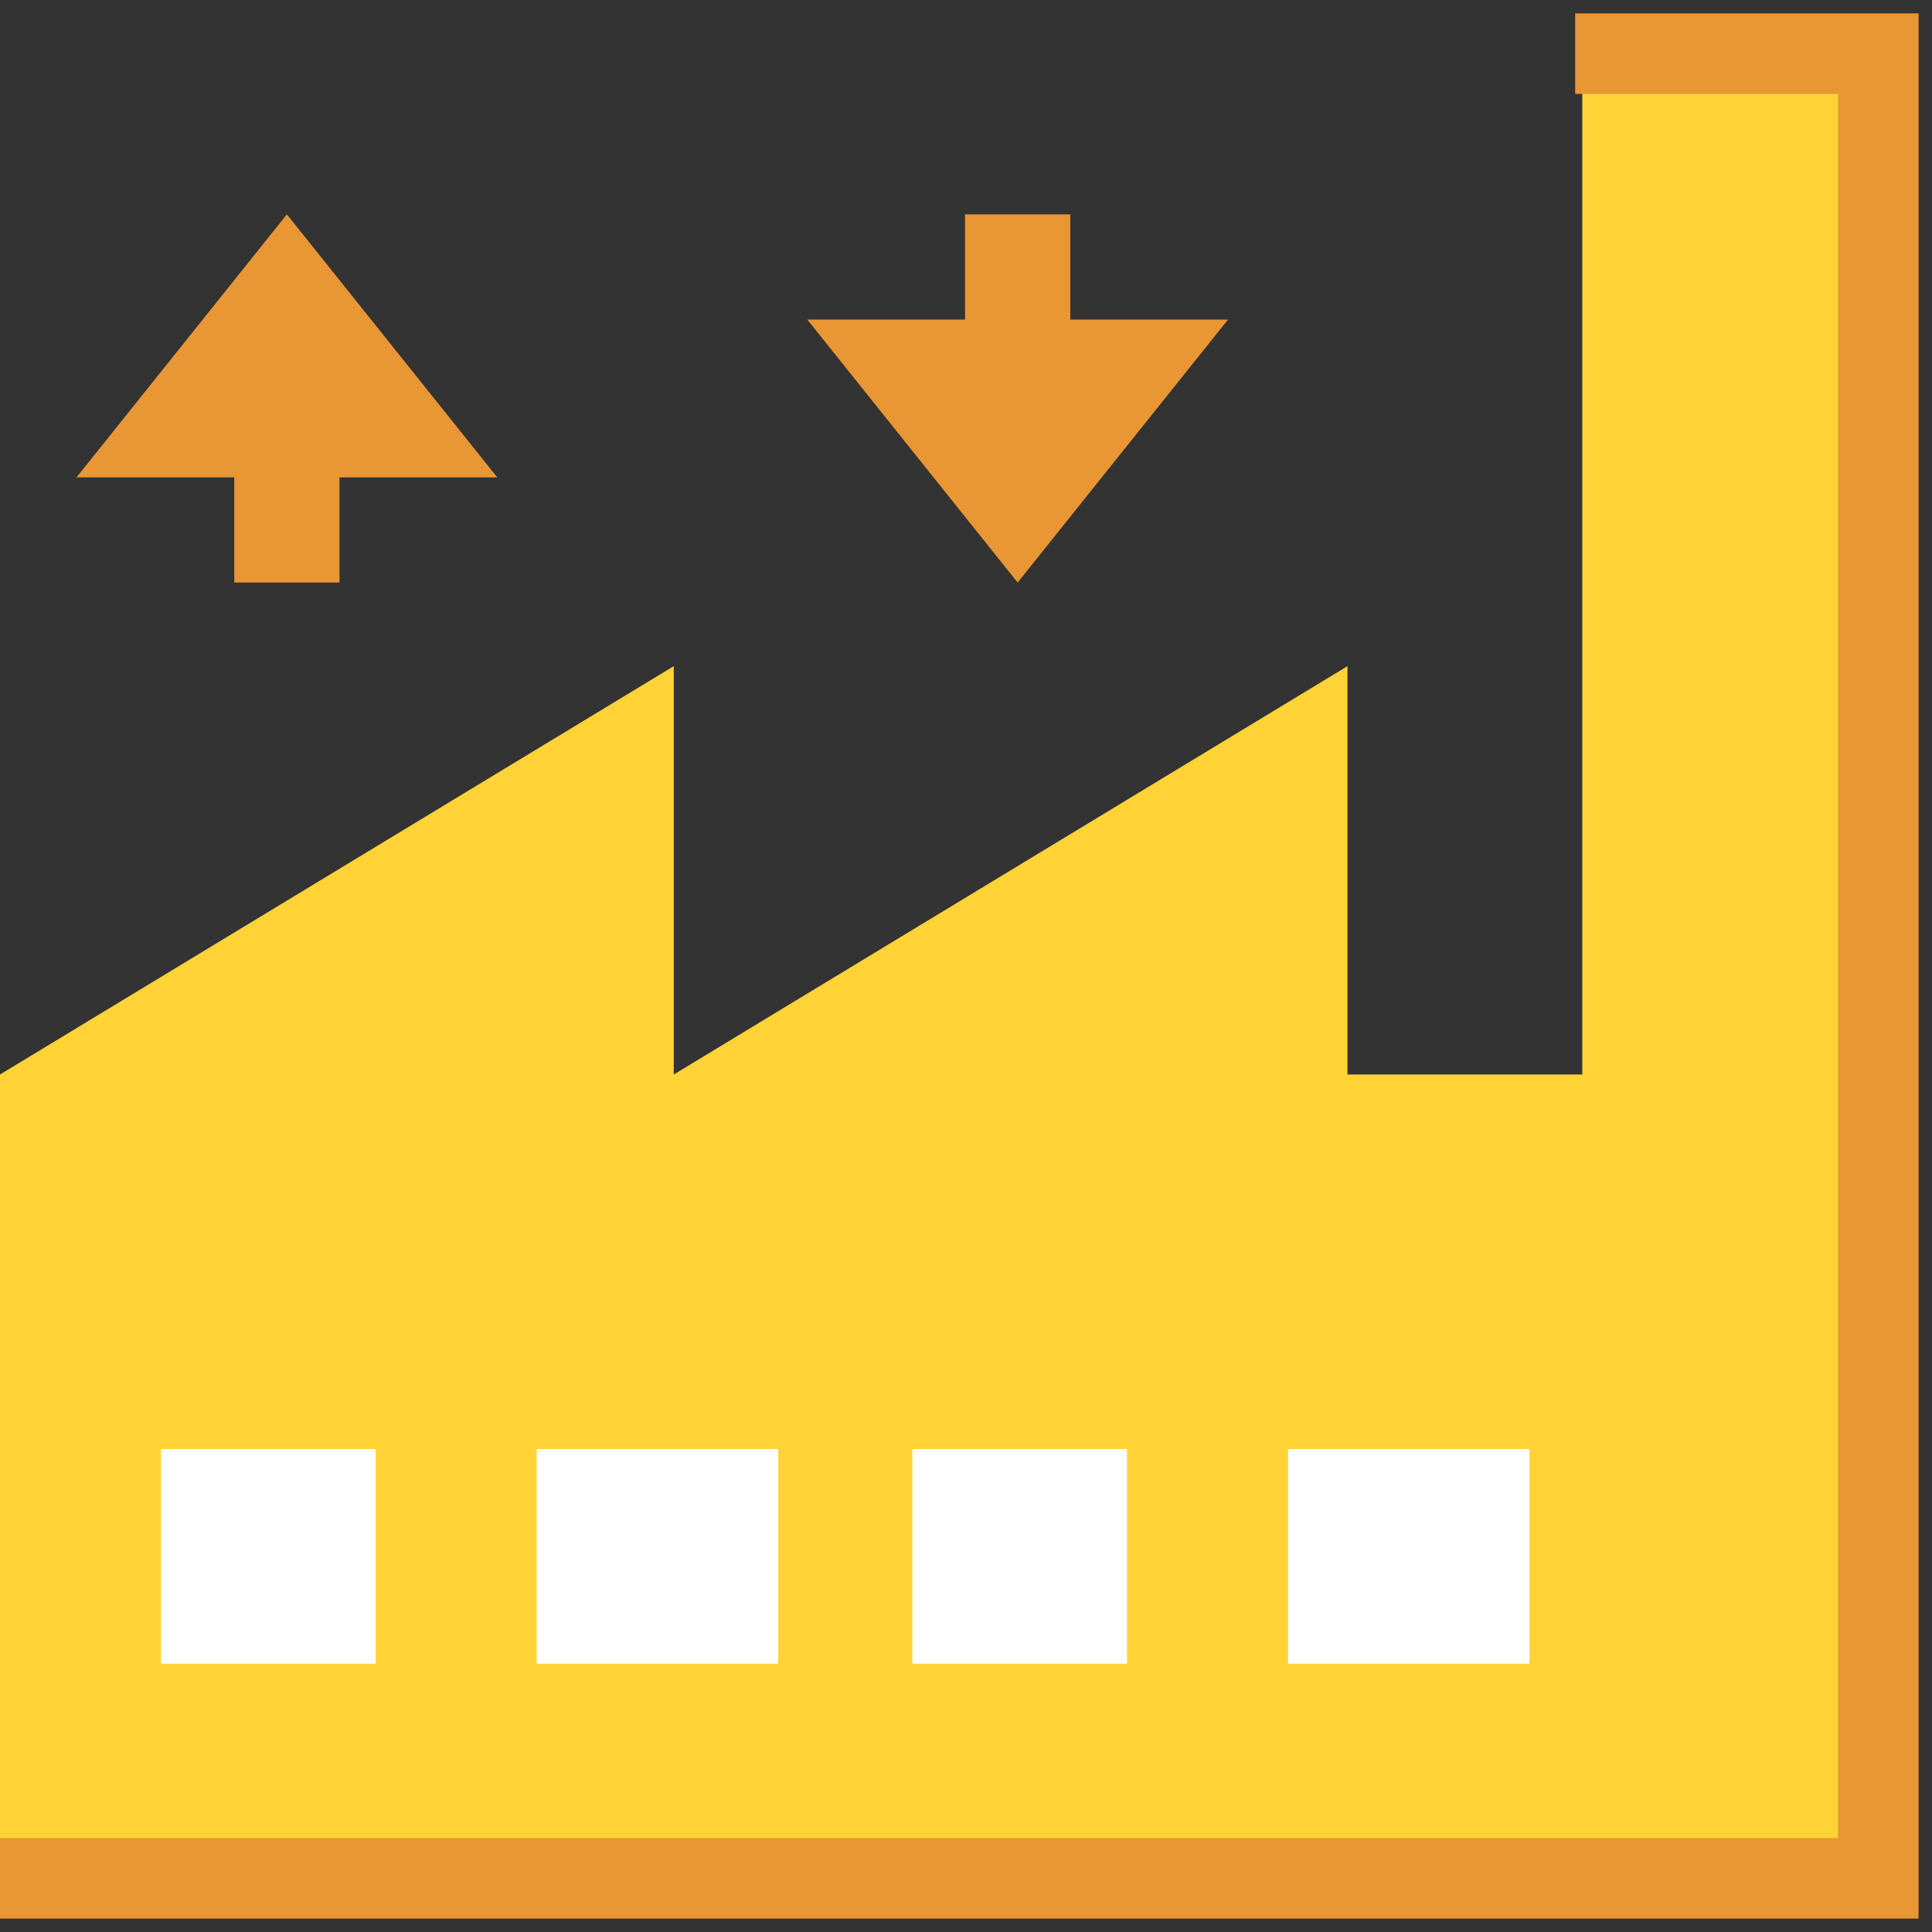 <svg width="72" height="72" viewBox="0 0 72 72" fill="none" xmlns="http://www.w3.org/2000/svg">
<rect x="0" y="0" width="72" height="72" fill="#333333" stroke="none"/>
<path d="M10.691 7.989L2.851 17.79H8.731V21.71H12.652V17.79H18.532L10.691 7.989Z" fill="#E99635"/>
<path d="M37.925 21.71L45.766 11.909H39.886V7.989H35.965V11.909H30.085L37.925 21.71Z" fill="#E99635"/>
<path d="M0 40.044L25.109 24.826V40.044L50.217 24.826V40.044H58.967V2H71V71H0V40.044Z" fill="#FFD336"/>
<rect x="6" y="54" width="8" height="8" fill="white"/>
<rect x="20" y="54" width="9" height="8" fill="white"/>
<rect x="34" y="54" width="8" height="8" fill="white"/>
<rect x="48" y="54" width="9" height="8" fill="white"/>
<path fill-rule="evenodd" clip-rule="evenodd" d="M58.702 0.5H71.5V71.5H0V68.5H68.5V3.5H58.702V0.5Z" fill="#E99635"/>
</svg>
